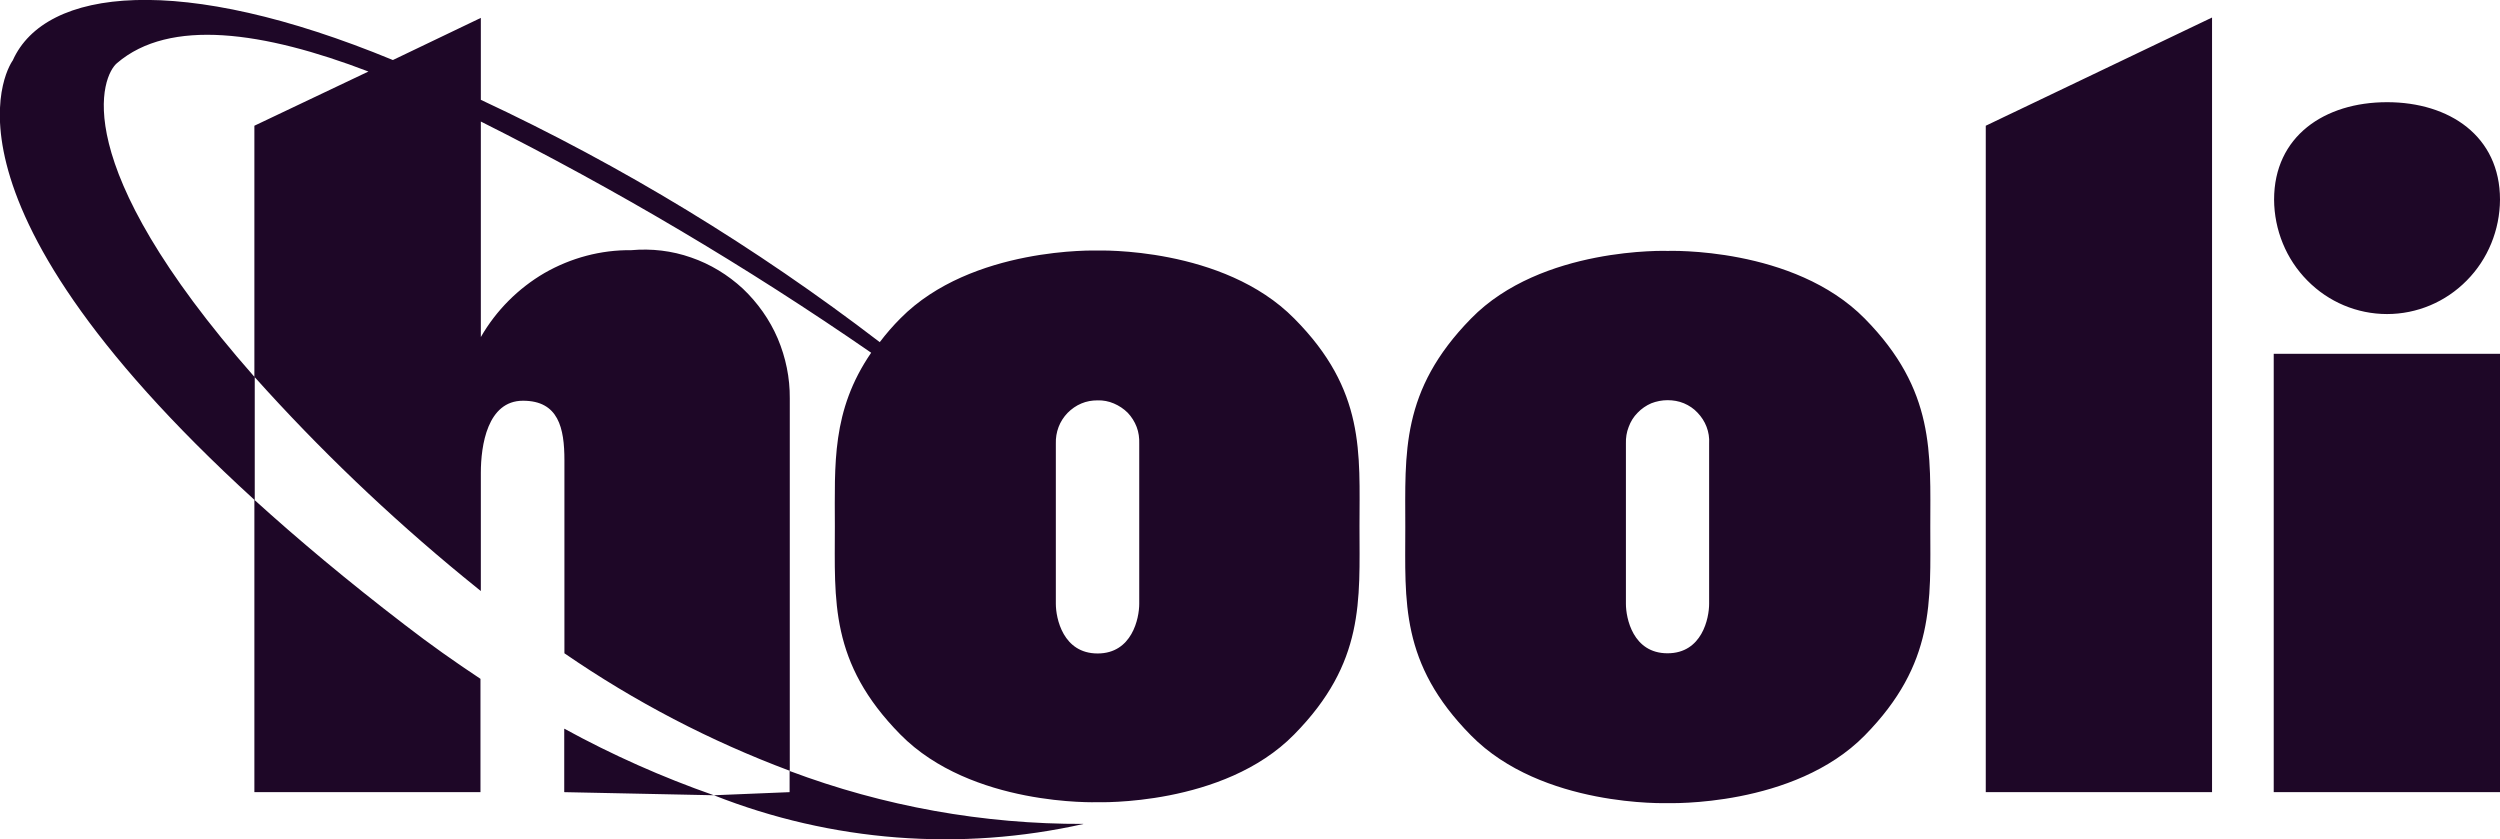 <?xml version="1.0" encoding="UTF-8"?>
<svg xmlns="http://www.w3.org/2000/svg" xmlns:xlink="http://www.w3.org/1999/xlink" width="137" height="46" viewBox="0 0 137 46" fill="none">
  <desc>
			Created with Pixso.
	</desc>
  <defs></defs>
  <path id="Vector" d="M30.92 43.41L39.12 43.58C36.29 42.59 33.55 41.37 30.92 39.93L30.92 43.41ZM43.27 42.25L43.27 43.41L39.12 43.58C45.58 46.13 52.63 46.67 59.39 45.15C53.89 45.17 48.43 44.19 43.27 42.25ZM130.81 17.21C132.45 17.21 134.02 16.55 135.18 15.37C136.34 14.2 136.99 12.6 137 10.94C137 7.46 134.23 5.6 130.81 5.6C127.38 5.6 124.62 7.47 124.62 10.94C124.63 12.6 125.28 14.2 126.44 15.37C127.6 16.55 129.17 17.21 130.81 17.21ZM124.6 43.41L137 43.41L137 19.39L124.6 19.39L124.6 43.41ZM108.82 43.41L121.22 43.41L121.22 0.96L108.82 6.89L108.82 43.41ZM102.19 17.46C98.29 13.5 91.39 13.75 91.39 13.75C91.39 13.75 84.47 13.5 80.61 17.46C76.74 21.41 77.01 24.83 77.01 28.89C77.01 32.95 76.71 36.35 80.61 40.3C84.5 44.26 91.39 44.01 91.39 44.01C91.39 44.01 98.31 44.25 102.19 40.3C106.06 36.36 105.78 32.95 105.78 28.89C105.78 24.83 106.06 21.39 102.19 17.46ZM93.66 33.09C93.66 33.87 93.28 35.8 91.38 35.8C89.48 35.8 89.1 33.87 89.1 33.09L89.1 24.3C89.09 23.99 89.14 23.68 89.25 23.4C89.36 23.1 89.52 22.84 89.74 22.62C89.95 22.4 90.21 22.22 90.49 22.1C90.77 21.99 91.08 21.93 91.38 21.93C91.69 21.93 91.99 21.98 92.28 22.1C92.56 22.22 92.82 22.39 93.03 22.62C93.24 22.84 93.41 23.1 93.52 23.39C93.63 23.68 93.68 23.99 93.66 24.3L93.66 33.09ZM70.93 17.46C67.03 13.5 60.14 13.73 60.14 13.73C60.14 13.73 53.25 13.5 49.35 17.44C48.94 17.85 48.56 18.29 48.21 18.75C41.41 13.54 34.08 9.08 26.35 5.47L26.35 0.98L21.53 3.29C9.89 -1.52 2.48 -0.67 0.7 3.31C0.7 3.31 -4.63 10.44 13.94 27.39L13.94 43.41L26.33 43.41L26.33 37.2C24.94 36.28 23.55 35.3 22.18 34.24C19.01 31.81 16.31 29.54 13.96 27.41L13.96 20.67C17.49 24.61 21.31 28.26 25.39 31.61L26.35 32.39L26.35 25.91C26.35 24.41 26.71 21.96 28.66 21.96C30.61 21.96 30.93 23.46 30.93 25.22L30.93 35.8C34.78 38.45 38.92 40.61 43.28 42.24L43.28 21.83C43.29 20.71 43.06 19.59 42.62 18.55C42.18 17.52 41.52 16.59 40.71 15.82C39.89 15.06 38.92 14.47 37.87 14.11C36.82 13.74 35.7 13.61 34.59 13.71C32.93 13.69 31.29 14.13 29.84 14.96C28.4 15.8 27.19 17.01 26.35 18.47L26.35 6.66C33.76 10.38 40.91 14.61 47.74 19.33C45.56 22.51 45.75 25.44 45.75 28.84C45.75 32.91 45.45 36.3 49.34 40.25C53.24 44.21 60.13 43.96 60.13 43.96C60.13 43.96 67.05 44.2 70.92 40.25C74.8 36.31 74.5 32.91 74.5 28.84C74.5 24.81 74.83 21.39 70.93 17.46ZM13.94 6.89L13.94 20.65C3.52 8.81 5.61 4.13 6.41 3.46C9.3 0.98 14.44 1.72 20.19 3.92L13.94 6.89ZM62.43 33.09C62.43 33.88 62.04 35.81 60.15 35.81C58.25 35.81 57.86 33.88 57.86 33.09L57.86 24.31C57.85 24 57.9 23.69 58.01 23.4C58.12 23.11 58.29 22.85 58.5 22.63C58.72 22.41 58.97 22.23 59.26 22.11C59.54 21.99 59.84 21.94 60.15 21.94C60.45 21.93 60.76 21.99 61.04 22.11C61.32 22.23 61.58 22.4 61.8 22.62C62.01 22.84 62.18 23.11 62.29 23.4C62.4 23.69 62.44 24 62.43 24.31L62.43 33.09Z" fill="#1E0727" fill-opacity="1" fill-rule="nonzero"></path>
</svg>
